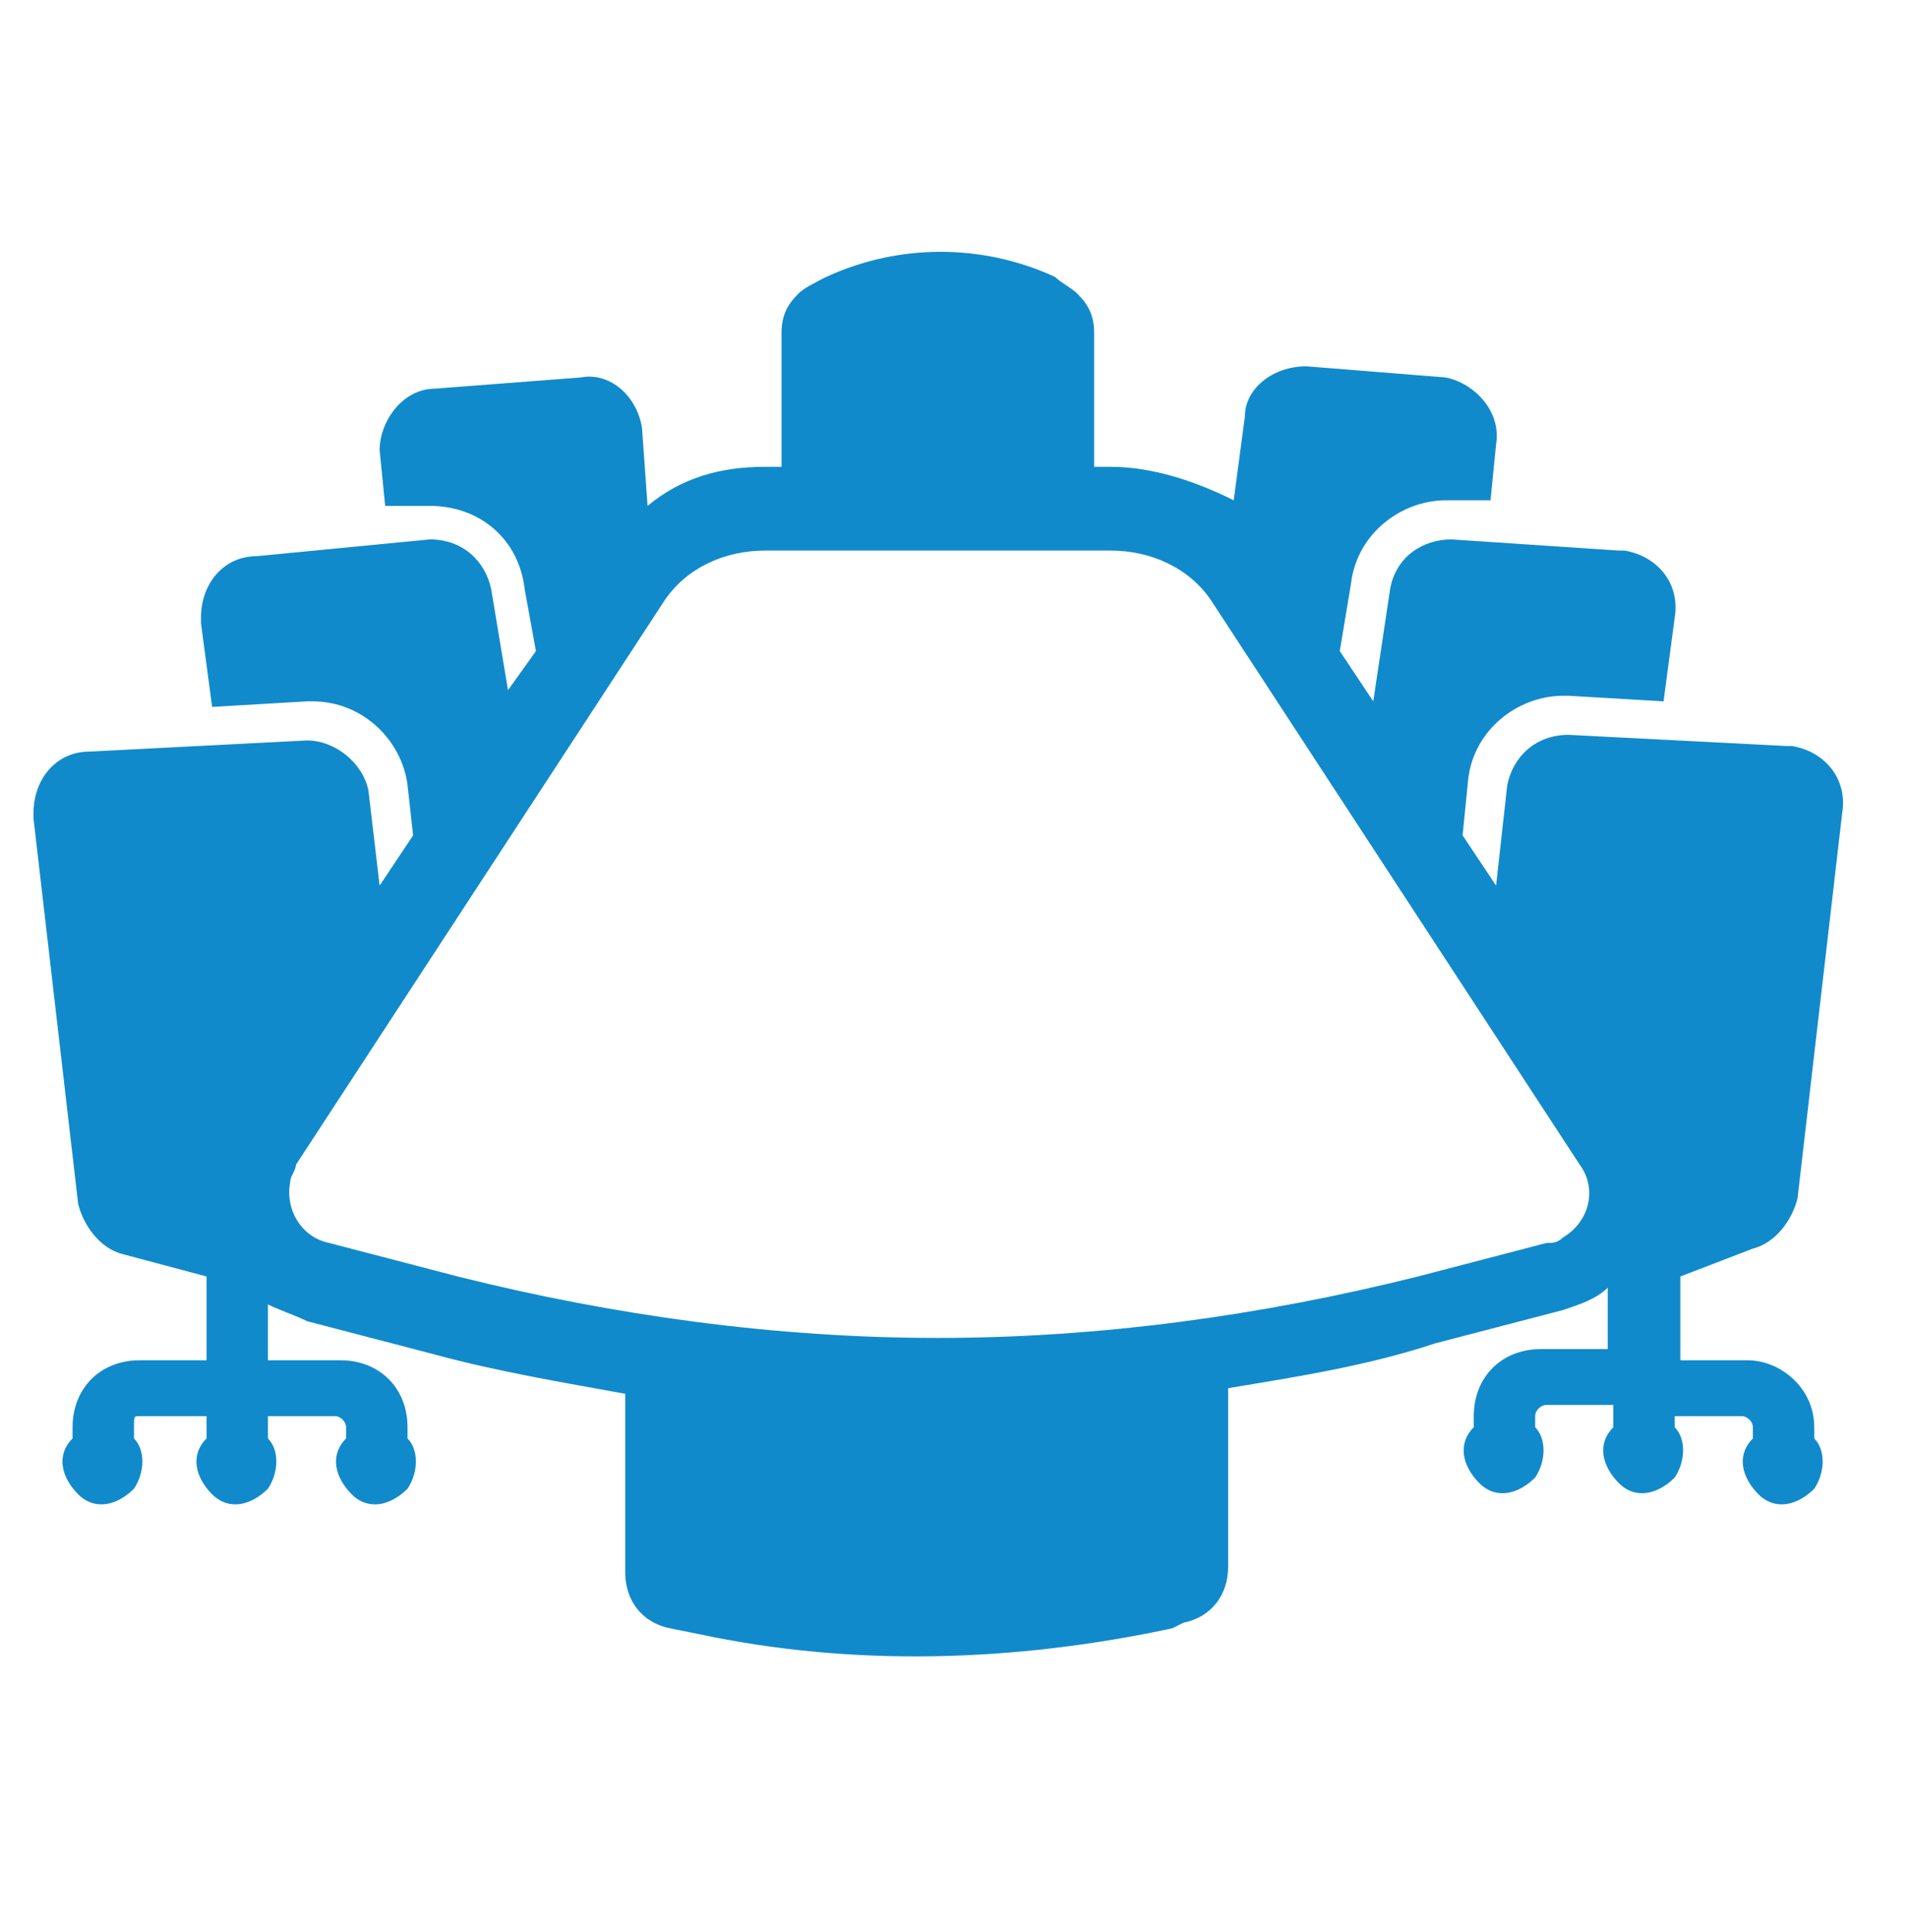 <?xml version="1.0" encoding="UTF-8"?>
<svg xmlns="http://www.w3.org/2000/svg" width="77" height="78" viewBox="0 0 77 78" fill="none">
  <path d="M70.777 50.4C71.678 50.174 72.355 49.273 72.58 48.371L74.383 32.818C74.609 31.466 73.707 30.339 72.355 30.113C72.355 30.113 72.355 30.113 72.129 30.113L63.338 29.662C61.986 29.662 61.084 30.564 60.859 31.691L60.408 35.748L59.056 33.72L59.281 31.466C59.507 29.437 61.31 28.085 63.113 28.085H63.338L67.17 28.31L67.621 24.929C67.847 23.576 66.945 22.45 65.593 22.224H65.367L58.605 21.773C57.478 21.773 56.351 22.45 56.126 23.802L55.449 28.31L54.097 26.281L54.548 23.576C54.773 21.548 56.576 20.195 58.38 20.195H58.605H60.183L60.408 17.942C60.634 16.589 59.507 15.462 58.38 15.237L52.745 14.786C51.392 14.786 50.265 15.687 50.265 16.814L49.814 20.195C48.462 19.519 46.659 18.843 44.855 18.843H44.179V13.433C44.179 12.757 43.954 12.306 43.503 11.856C43.278 11.63 42.827 11.405 42.601 11.179C39.671 9.827 36.29 9.827 33.36 11.179C32.909 11.405 32.458 11.63 32.233 11.856C31.782 12.306 31.557 12.757 31.557 13.433V18.843H30.88C29.077 18.843 27.499 19.294 26.147 20.421L25.922 17.265C25.696 15.913 24.569 15.011 23.442 15.237L17.582 15.687C16.229 15.687 15.328 17.04 15.328 18.167L15.553 20.421H17.131H17.356C19.385 20.421 20.963 21.773 21.188 23.802L21.639 26.281L20.512 27.859L19.836 23.802C19.61 22.675 18.709 21.773 17.356 21.773L10.369 22.45C9.016 22.45 8.115 23.576 8.115 24.929V25.154L8.565 28.535L12.397 28.31H12.623C14.651 28.31 16.229 29.888 16.455 31.691L16.68 33.72L15.328 35.748L14.877 31.916C14.651 30.789 13.524 29.888 12.397 29.888L3.607 30.339C2.254 30.339 1.353 31.466 1.353 32.818C1.353 32.818 1.353 32.818 1.353 33.044L3.156 48.596C3.381 49.498 4.057 50.4 4.959 50.625L8.34 51.526V54.908H5.635C4.057 54.908 2.93 56.035 2.93 57.612V58.063C2.254 58.739 2.48 59.641 3.156 60.317C3.832 60.993 4.734 60.768 5.41 60.092C5.861 59.416 5.861 58.514 5.41 58.063V57.612C5.41 57.162 5.41 57.162 5.635 57.162H8.34V58.063C7.664 58.739 7.889 59.641 8.565 60.317C9.242 60.993 10.143 60.768 10.819 60.092C11.27 59.416 11.27 58.514 10.819 58.063V57.162H13.524C13.75 57.162 13.975 57.387 13.975 57.612V58.063C13.299 58.739 13.524 59.641 14.2 60.317C14.877 60.993 15.778 60.768 16.455 60.092C16.905 59.416 16.905 58.514 16.455 58.063V57.612C16.455 56.035 15.328 54.908 13.75 54.908H10.819V52.654C11.27 52.879 11.947 53.104 12.397 53.33L17.582 54.682C20.061 55.358 22.766 55.809 25.245 56.26V63.473C25.245 64.6 25.922 65.501 27.049 65.727L28.175 65.952C34.487 67.305 41.023 67.079 47.335 65.727L47.786 65.501C48.913 65.276 49.589 64.374 49.589 63.248V56.035C52.294 55.584 55.224 55.133 57.929 54.231L63.113 52.879C63.789 52.654 64.465 52.428 64.916 51.977V54.457H62.211C60.634 54.457 59.507 55.584 59.507 57.162V57.612C58.83 58.289 59.056 59.19 59.732 59.867C60.408 60.543 61.31 60.317 61.986 59.641C62.437 58.965 62.437 58.063 61.986 57.612V57.162C61.986 56.936 62.211 56.711 62.437 56.711H65.142V57.612C64.465 58.289 64.691 59.19 65.367 59.867C66.043 60.543 66.945 60.317 67.621 59.641C68.072 58.965 68.072 58.063 67.621 57.612V57.162H70.326C70.551 57.162 70.777 57.387 70.777 57.612V58.063C70.1 58.739 70.326 59.641 71.002 60.317C71.678 60.993 72.58 60.768 73.256 60.092C73.707 59.416 73.707 58.514 73.256 58.063V57.612C73.256 56.035 71.904 54.908 70.551 54.908H67.847V51.526L70.777 50.4ZM57.252 51.526C50.941 53.104 44.405 54.006 37.868 54.006C31.331 54.006 24.794 53.104 18.483 51.526L13.299 50.174C12.172 49.949 11.496 48.822 11.721 47.695C11.721 47.469 11.947 47.244 11.947 47.019L26.823 24.253C27.725 22.9 29.302 22.224 30.88 22.224H44.855C46.433 22.224 48.011 22.9 48.913 24.253L63.789 47.019C64.465 47.92 64.24 49.273 63.113 49.949C62.888 50.174 62.662 50.174 62.437 50.174L57.252 51.526Z" fill="#118ACB"></path>
</svg>
